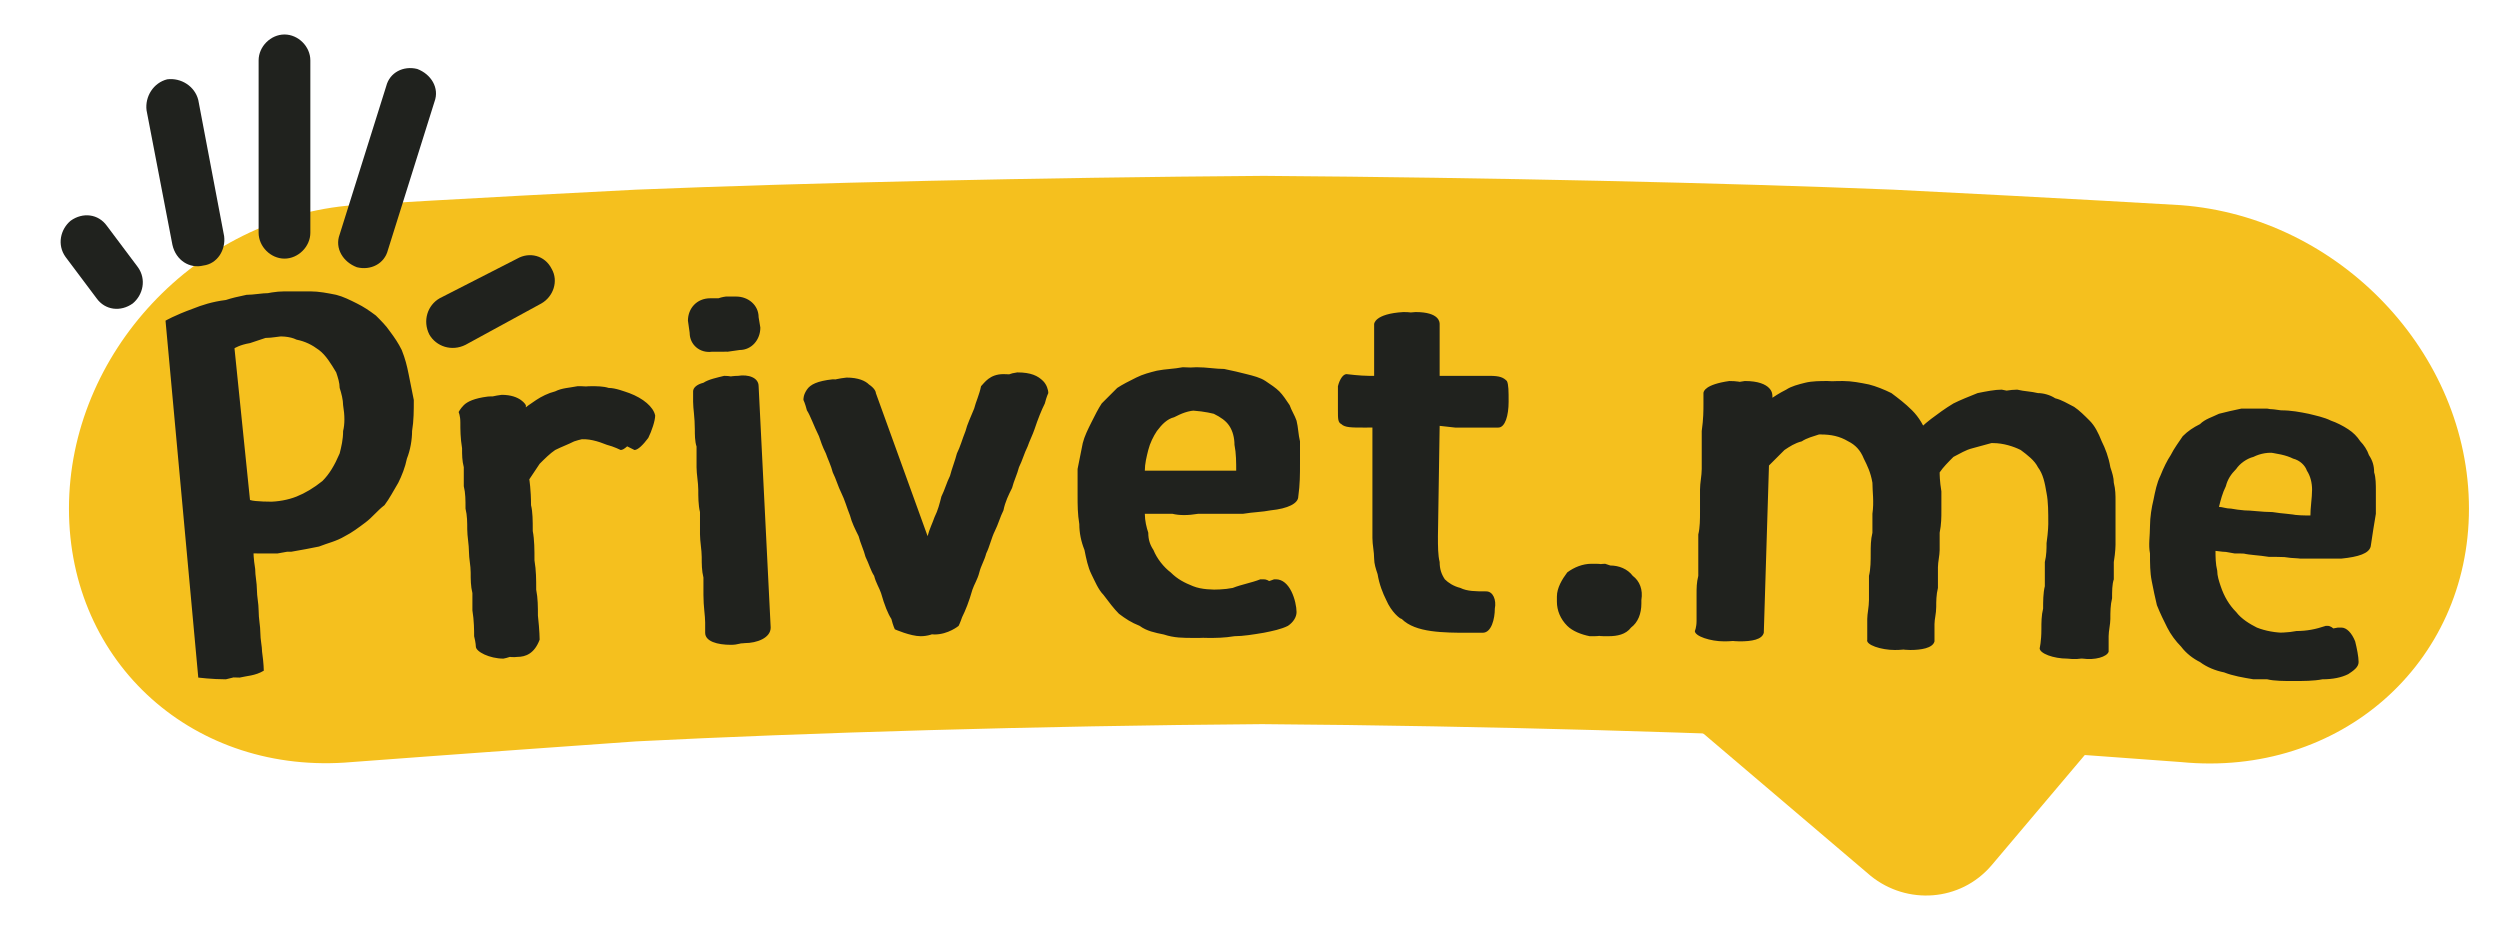 <svg version="1.2" xmlns="http://www.w3.org/2000/svg" viewBox="0 0 145 54" width="145" height="54">
	<title>logo</title>
	<style>
		.s0 { fill: #f5c01e } 
		.s1 { fill: #20221e } 
	</style>
	<path id="Shape 6" class="s0" d="m20.5 11.9c0 0 6.5-0.4 16.4-0.9 9.9-0.4 23.2-0.7 36.4-0.8 13.3 0.1 26.6 0.4 36.5 0.8 10 0.5 16.7 0.9 16.7 0.9 9.2 0.7 16.7 8.6 16.7 17.6 0 9-7.5 15.6-16.7 14.7 0 0-6.7-0.5-16.7-1.2-10-0.5-23.3-0.9-36.6-1-13.2 0.1-26.4 0.5-36.3 1-9.9 0.7-16.5 1.2-16.5 1.2-9.1 0.8-16.4-5.7-16.4-14.7 0-9 7.4-16.9 16.5-17.6z"/>
	<path id="Shape 8" class="s0" d="m111.4 25.7l10.7 9.1c2.1 1.8 2.3 4.9 0.5 7l-7.1 8.4c-1.8 2.1-4.9 2.3-7 0.6l-10.7-9.1c-2.1-1.8-2.3-5-0.6-7.1l7.2-8.3c1.8-2.1 4.9-2.4 7-0.6z"/>
	<g id="privet">
		<path id="Privet.me" class="s1" aria-label="Privet.me"  d="m13.6 20.2c0 0 0.3-0.2 0.9-0.3 0.3-0.1 0.6-0.2 0.9-0.3 0.4 0 0.8-0.1 1.1-0.1 0.6-0.1 1.1 0 1.6 0.1 0.4 0.1 0.9 0.3 1.2 0.6 0.4 0.4 0.7 0.8 1 1.3 0.1 0.3 0.2 0.6 0.3 0.9 0 0.3 0.1 0.7 0.1 1.1 0.1 0.5 0.1 1 0 1.5 0 0.4-0.1 0.8-0.2 1.2-0.2 0.7-0.6 1.2-1 1.7-0.5 0.4-1 0.7-1.5 0.8-0.5 0.2-1.1 0.3-1.6 0.4-0.8 0-1.6 0-1.9-0.1zm-1.3 19c0 0 0.8 0.1 1.6 0.1 0.4-0.1 0.9-0.1 1.4-0.4 0 0 0-0.4-0.1-1.1 0-0.3-0.1-0.7-0.1-1.1 0-0.4-0.1-0.8-0.1-1.3 0-0.4-0.1-0.8-0.1-1.2 0-0.4-0.1-0.8-0.1-1.2-0.1-0.6-0.1-1-0.1-1 0.4 0 0.8 0 1.1 0 0.4 0 0.7 0 1.1 0 0.6-0.1 1.1-0.2 1.6-0.3 0.5-0.2 1-0.3 1.5-0.6 0.4-0.2 0.8-0.5 1.2-0.8 0.4-0.3 0.7-0.7 1.1-1 0.3-0.4 0.5-0.8 0.8-1.3 0.2-0.4 0.4-0.9 0.5-1.4 0.2-0.5 0.3-1.1 0.3-1.6 0.1-0.6 0.1-1.2 0.1-1.8-0.1-0.5-0.2-1-0.3-1.5-0.1-0.5-0.2-0.9-0.4-1.4-0.2-0.4-0.4-0.7-0.7-1.1-0.2-0.3-0.5-0.6-0.8-0.9-0.4-0.3-0.7-0.5-1.1-0.7-0.4-0.2-0.8-0.4-1.2-0.5-0.5-0.1-1-0.2-1.5-0.2-0.5 0-1 0-1.5 0-0.5 0-1 0.1-1.4 0.2-0.4 0-0.8 0.1-1.2 0.2-0.8 0.2-1.4 0.3-1.9 0.5-1 0.4-1.6 0.7-1.6 0.7zm0.5-18.9c0 0 0.3-0.2 0.9-0.3 0.2-0.1 0.6-0.2 0.9-0.3 0.4-0.1 0.7-0.1 1.1-0.2 0.6 0 1.1 0 1.5 0.2 0.5 0.1 0.9 0.3 1.3 0.6 0.4 0.3 0.7 0.8 1 1.3 0.1 0.3 0.2 0.6 0.2 0.9 0.1 0.3 0.2 0.7 0.2 1 0.1 0.6 0.1 1.1 0 1.5 0 0.5-0.1 0.9-0.2 1.3-0.3 0.7-0.6 1.2-1 1.6-0.5 0.4-1 0.7-1.5 0.9-0.5 0.2-1.1 0.3-1.6 0.3-0.8 0.1-1.6 0-1.9 0zm-1.3 19c0 0 0.8 0.1 1.6 0.1 0.4-0.1 0.9-0.2 1.4-0.4 0 0 0-0.4-0.1-1.1 0-0.3 0-0.7-0.1-1.1 0-0.4-0.1-0.8-0.1-1.3 0-0.4-0.1-0.8-0.1-1.3 0-0.4-0.1-0.7-0.1-1.1-0.1-0.6-0.1-1.1-0.1-1.1 0.4 0.1 0.8 0.1 1.1 0.1 0.4 0 0.7 0 1.1 0 0.6-0.1 1.1-0.2 1.6-0.3 0.5-0.2 1-0.4 1.5-0.6 0.4-0.2 0.8-0.5 1.2-0.8 0.4-0.3 0.7-0.7 1.1-1.1 0.3-0.4 0.5-0.8 0.8-1.2 0.2-0.5 0.4-1 0.5-1.5 0.2-0.5 0.3-1 0.3-1.6 0.1-0.5 0.1-1.1 0.1-1.7-0.1-0.5-0.2-1.1-0.3-1.5-0.1-0.5-0.2-1-0.4-1.4-0.2-0.4-0.4-0.8-0.7-1.1-0.2-0.4-0.5-0.7-0.8-0.9-0.4-0.3-0.7-0.5-1.1-0.7-0.4-0.2-0.8-0.4-1.2-0.5-0.5-0.1-1-0.2-1.5-0.2-0.5-0.1-1-0.1-1.6 0-0.4 0-0.9 0.1-1.3 0.1-0.5 0.1-0.9 0.2-1.2 0.3-0.8 0.1-1.4 0.3-1.9 0.5-1.1 0.4-1.6 0.7-1.6 0.7zm22.8-13.9c0.6 0 1.2 0.1 1.7 0.3 0.4 0.2 0.8 0.4 0.8 0.4 0.2 0 0.5-0.3 0.8-0.7 0.2-0.4 0.4-1 0.4-1.3-0.1-0.5-0.7-1-1.5-1.3-0.3-0.1-0.8-0.3-1.2-0.3-0.3-0.1-0.7-0.1-1-0.1-0.5 0-0.9 0.1-1.3 0.2-0.4 0.1-0.8 0.3-1.1 0.5-0.3 0.2-0.6 0.4-0.8 0.7-0.2 0.2-0.4 0.5-0.6 0.8 0 0 0-1.1 0-1.1 0 0-0.3-0.6-1.4-0.6-0.8 0.1-1.2 0.3-1.4 0.5-0.2 0.3-0.3 0.5-0.3 0.5 0 0 0.1 0.2 0.1 0.6 0 0.3 0 0.9 0.1 1.5 0 0.3 0 0.7 0.1 1 0 0.4 0 0.8 0 1.2 0.1 0.4 0.1 0.8 0.1 1.2 0 0.4 0.1 0.8 0.1 1.3 0 0.4 0.1 0.8 0.1 1.2 0 0.4 0.1 0.9 0.1 1.3 0 0.4 0 0.7 0.1 1.1 0 0.4 0 0.7 0 1 0.1 0.7 0.1 1.2 0.1 1.6 0.1 0.3 0.1 0.6 0.1 0.6 0 0.2 0.8 0.7 1.6 0.6 0.5 0 1-0.2 1.3-1 0 0 0-0.5-0.1-1.4 0-0.5 0-1-0.1-1.5 0-0.6 0-1.1-0.1-1.7 0-0.6 0-1.2-0.1-1.7 0-0.6 0-1.1-0.1-1.5 0-0.9-0.1-1.5-0.1-1.5 0.2-0.3 0.4-0.6 0.6-0.9 0.3-0.3 0.6-0.6 0.9-0.8 0.4-0.2 0.7-0.3 1.1-0.5 0.3-0.1 0.7-0.2 1-0.2zm-0.8 0.1c0.6-0.1 1.2 0.1 1.7 0.3 0.4 0.1 0.8 0.3 0.8 0.3 0.2 0 0.5-0.3 0.8-0.7 0.2-0.4 0.4-0.9 0.4-1.3-0.1-0.5-0.7-0.9-1.5-1.2-0.4-0.2-0.8-0.3-1.2-0.4-0.4-0.1-0.7-0.1-1-0.1-0.5 0.1-0.9 0.1-1.3 0.3-0.4 0.1-0.8 0.3-1.1 0.5-0.3 0.2-0.6 0.4-0.8 0.6-0.2 0.3-0.4 0.6-0.6 0.8 0 0 0-1 0-1 0 0-0.3-0.7-1.4-0.6-0.8 0.1-1.2 0.3-1.4 0.5-0.2 0.2-0.3 0.4-0.3 0.4 0 0 0.1 0.2 0.1 0.6 0 0.4 0 0.9 0.1 1.5 0 0.4 0 0.7 0.1 1.1 0 0.3 0 0.7 0 1.1 0.1 0.4 0.1 0.8 0.1 1.3 0.1 0.4 0.1 0.8 0.1 1.2 0 0.4 0.1 0.9 0.1 1.3 0 0.4 0.1 0.8 0.1 1.2 0 0.4 0 0.8 0.1 1.2 0 0.3 0 0.7 0 1 0.1 0.6 0.1 1.2 0.1 1.5 0.1 0.4 0.1 0.6 0.1 0.6 0 0.3 0.8 0.7 1.6 0.7 0.5-0.1 1-0.3 1.3-1 0 0 0-0.6-0.1-1.5 0-0.4 0-0.9-0.1-1.5 0-0.5 0-1.1-0.1-1.7 0-0.6 0-1.1-0.1-1.7 0-0.5 0-1-0.1-1.5 0-0.9-0.1-1.4-0.1-1.4 0.2-0.4 0.4-0.7 0.6-1 0.3-0.3 0.6-0.5 0.9-0.7 0.4-0.2 0.7-0.4 1.1-0.5 0.3-0.1 0.7-0.2 1-0.2zm7.3-6.3c0.1 0.7 0.7 1.2 1.4 1.2 0 0 0.7-0.1 0.7-0.1 0.7 0 1.2-0.6 1.2-1.3 0 0-0.1-0.6-0.1-0.6 0-0.7-0.6-1.2-1.3-1.2 0 0-0.6 0-0.6 0-0.8 0.1-1.3 0.6-1.3 1.3zm3.2 3.2c0-0.5-0.6-0.7-1.2-0.6-0.4 0-0.9 0.1-1.2 0.3-0.4 0.2-0.6 0.4-0.6 0.5 0 0 0 0.2 0 0.6 0 0.4 0.1 0.9 0.1 1.6 0 0.3 0 0.7 0 1.1 0.1 0.3 0.1 0.7 0.1 1.1 0 0.5 0 0.9 0.1 1.3 0 0.4 0 0.9 0 1.3 0.1 0.5 0.1 0.9 0.1 1.3 0 0.5 0 0.9 0.1 1.3 0 0.4 0 0.8 0 1.2 0 0.4 0.1 0.7 0.1 1.1 0 0.6 0 1.2 0.1 1.5 0 0.4 0 0.6 0 0.6 0 0.5 0.7 0.8 1.5 0.7 0.7 0 1.5-0.3 1.5-0.9zm-4-3.1c0 0.7 0.6 1.2 1.3 1.1 0 0 0.7 0 0.7 0 0.7 0 1.2-0.6 1.2-1.3 0 0 0-0.6 0-0.6-0.1-0.7-0.7-1.3-1.4-1.2 0 0-0.6 0-0.6 0-0.8 0-1.3 0.6-1.3 1.3zm3.2 3.2c0-0.5-0.6-0.7-1.2-0.7-0.4 0.1-0.9 0.2-1.2 0.4-0.4 0.1-0.6 0.3-0.6 0.5 0 0 0 0.2 0 0.6 0 0.4 0.1 0.9 0.1 1.6 0 0.3 0 0.7 0.1 1 0 0.4 0 0.8 0 1.2 0 0.4 0.1 0.9 0.1 1.3 0 0.4 0 0.9 0.1 1.3 0 0.4 0 0.9 0 1.3 0 0.4 0.1 0.9 0.1 1.3 0 0.4 0 0.8 0.1 1.2 0 0.3 0 0.7 0 1 0 0.7 0.1 1.2 0.1 1.6 0 0.4 0 0.6 0 0.6 0 0.5 0.7 0.7 1.5 0.7 0.7 0 1.5-0.4 1.5-0.9zm7.6 0.3c0-0.1-0.1-0.3-0.4-0.5-0.2-0.2-0.6-0.4-1.3-0.4-0.9 0.1-1.3 0.3-1.5 0.6-0.2 0.3-0.2 0.6-0.2 0.6 0 0 0.1 0.2 0.2 0.6 0.2 0.4 0.4 0.9 0.7 1.5 0.1 0.3 0.2 0.6 0.4 1 0.1 0.4 0.2 0.7 0.4 1.1 0.2 0.4 0.3 0.8 0.5 1.2 0.1 0.4 0.3 0.9 0.5 1.3 0.1 0.4 0.3 0.8 0.5 1.2 0.1 0.4 0.3 0.8 0.4 1.2 0.2 0.4 0.3 0.8 0.5 1.1 0.1 0.4 0.2 0.7 0.4 1 0.2 0.7 0.4 1.2 0.6 1.6 0.1 0.3 0.2 0.5 0.2 0.5 0 0 0.8 0.4 1.5 0.4 0.8 0 1.4-0.5 1.4-0.5 0 0 0.1-0.2 0.2-0.5 0.2-0.4 0.4-0.9 0.6-1.6 0.1-0.3 0.3-0.6 0.4-1 0.1-0.4 0.3-0.7 0.4-1.1 0.2-0.4 0.3-0.9 0.5-1.3 0.2-0.4 0.3-0.8 0.5-1.2 0.1-0.5 0.3-0.9 0.5-1.3 0.1-0.4 0.3-0.8 0.4-1.2 0.2-0.4 0.3-0.8 0.5-1.2 0.1-0.3 0.3-0.7 0.4-1 0.2-0.6 0.4-1.1 0.6-1.5 0.1-0.4 0.2-0.6 0.2-0.6 0-0.2-0.1-0.5-0.3-0.7-0.3-0.3-0.7-0.5-1.5-0.5-0.8 0.1-1.1 0.5-1.3 0.8-0.1 0.4-0.3 0.8-0.4 1.3-0.2 0.4-0.4 0.8-0.5 1.3-0.2 0.4-0.3 0.8-0.5 1.2-0.1 0.5-0.3 0.9-0.4 1.3-0.2 0.4-0.3 0.8-0.5 1.2-0.1 0.4-0.3 0.8-0.4 1.2-0.1 0.4-0.3 0.8-0.4 1.2-0.2 0.3-0.3 0.7-0.4 1.1zm-0.8 0.1c0-0.1-0.1-0.3-0.4-0.5-0.2-0.2-0.6-0.4-1.3-0.4-0.9 0.1-1.3 0.3-1.5 0.6-0.2 0.3-0.2 0.5-0.2 0.6 0 0 0.1 0.2 0.2 0.6 0.2 0.3 0.4 0.9 0.7 1.5 0.1 0.3 0.2 0.6 0.4 1 0.1 0.3 0.3 0.7 0.4 1.1 0.2 0.4 0.3 0.8 0.5 1.2 0.2 0.4 0.3 0.8 0.5 1.3 0.1 0.4 0.3 0.8 0.5 1.2 0.1 0.4 0.3 0.8 0.4 1.2 0.2 0.4 0.3 0.8 0.5 1.1 0.1 0.4 0.3 0.7 0.4 1 0.2 0.7 0.4 1.2 0.6 1.5 0.1 0.4 0.2 0.6 0.2 0.6 0 0 0.9 0.4 1.5 0.4 0.8 0 1.4-0.5 1.4-0.5 0 0 0.1-0.2 0.3-0.6 0.1-0.3 0.3-0.9 0.5-1.5 0.1-0.3 0.3-0.7 0.4-1 0.2-0.4 0.3-0.8 0.4-1.2 0.2-0.4 0.4-0.8 0.5-1.2 0.2-0.4 0.3-0.8 0.5-1.3 0.2-0.4 0.3-0.8 0.5-1.2 0.1-0.4 0.3-0.8 0.4-1.2 0.2-0.4 0.3-0.8 0.5-1.2 0.1-0.4 0.3-0.7 0.4-1 0.2-0.6 0.4-1.2 0.6-1.5 0.1-0.4 0.2-0.6 0.2-0.6 0-0.2-0.1-0.5-0.3-0.8-0.3-0.2-0.7-0.4-1.5-0.4-0.8 0-1.1 0.5-1.3 0.7-0.1 0.5-0.3 0.9-0.4 1.3-0.2 0.5-0.4 0.9-0.5 1.3-0.2 0.5-0.3 0.9-0.5 1.3-0.1 0.4-0.3 0.9-0.4 1.3-0.2 0.4-0.3 0.8-0.5 1.2-0.1 0.4-0.2 0.8-0.4 1.2-0.1 0.3-0.3 0.7-0.4 1.1-0.1 0.4-0.3 0.8-0.4 1.2zm25.3 5.9c0.1-0.7 0.1-1.3 0.1-1.9 0-0.5 0-0.9 0-1.3-0.1-0.4-0.1-0.8-0.2-1.2-0.1-0.3-0.3-0.6-0.4-0.9-0.2-0.3-0.4-0.6-0.6-0.8-0.2-0.2-0.5-0.4-0.8-0.6-0.3-0.2-0.7-0.3-1.1-0.4-0.4-0.1-0.8-0.2-1.3-0.3-0.5 0-1-0.1-1.6-0.1-0.5 0-1 0.1-1.5 0.2-0.4 0.1-0.8 0.2-1.2 0.4-0.4 0.2-0.8 0.4-1.1 0.6-0.3 0.3-0.6 0.6-0.9 0.9-0.2 0.3-0.4 0.7-0.6 1.1-0.2 0.4-0.4 0.8-0.5 1.2-0.1 0.5-0.2 0.9-0.2 1.4-0.1 0.5-0.1 1.1-0.1 1.6 0 0.6 0 1.1 0.1 1.6 0 0.6 0.1 1.1 0.3 1.6 0.1 0.5 0.2 0.9 0.4 1.4 0.2 0.4 0.4 0.8 0.7 1.2 0.3 0.4 0.6 0.7 0.9 1.1 0.4 0.3 0.7 0.5 1.2 0.7 0.4 0.3 0.9 0.4 1.4 0.5 0.6 0.1 1.1 0.2 1.8 0.2 0.4 0 0.9 0 1.5-0.1 0.5 0 1.1-0.1 1.7-0.2 0.5-0.1 1-0.2 1.4-0.4 0.3-0.2 0.5-0.5 0.5-0.8 0-0.3-0.1-0.8-0.3-1.2-0.2-0.4-0.5-0.7-0.9-0.7 0 0-0.1 0-0.1 0-0.5 0.2-1.1 0.3-1.6 0.4-0.5 0.2-1 0.2-1.5 0.2-0.5 0-1.1 0-1.6-0.2-0.5-0.2-0.9-0.4-1.3-0.8-0.4-0.3-0.8-0.8-1-1.3-0.2-0.3-0.3-0.6-0.3-1-0.1-0.3-0.2-0.7-0.2-1.1 0 0 0.4 0 1.1 0 0.4 0 0.8 0 1.3 0 0.4 0 0.9 0 1.5 0 0.6 0 1.2 0 1.8 0 0.6-0.1 1.1-0.1 1.6-0.2 1-0.1 1.6-0.4 1.6-0.8zm-5.8-5c0.7 0 1.3 0.1 1.7 0.2 0.4 0.2 0.7 0.4 0.9 0.7 0.2 0.3 0.3 0.7 0.3 1.1 0.1 0.5 0.1 1 0.1 1.6 0-0.1-0.3-0.1-0.7-0.1-0.4 0-1 0-1.6 0-0.5 0-1.1 0-1.6 0-0.6 0-1.1 0-1.5 0-0.3 0-0.5 0-0.7 0 0-0.4 0.1-0.8 0.2-1.2 0.1-0.4 0.3-0.8 0.5-1.1 0.3-0.4 0.6-0.7 1-0.8 0.4-0.2 0.8-0.4 1.4-0.4zm5 5c0.1-0.7 0.1-1.3 0.1-1.9 0-0.5 0-0.9 0-1.3-0.1-0.4-0.1-0.8-0.2-1.2-0.1-0.3-0.3-0.6-0.4-0.9-0.2-0.3-0.4-0.6-0.6-0.8-0.2-0.2-0.5-0.4-0.8-0.6-0.3-0.2-0.7-0.3-1.1-0.4-0.4-0.1-0.8-0.2-1.3-0.3-0.5 0-1-0.1-1.6-0.1-0.5 0.1-1 0.1-1.5 0.2-0.4 0.1-0.8 0.2-1.2 0.4-0.4 0.2-0.8 0.4-1.1 0.6-0.3 0.3-0.6 0.6-0.9 0.9-0.2 0.3-0.4 0.7-0.6 1.1-0.2 0.4-0.4 0.8-0.5 1.2-0.1 0.5-0.2 1-0.3 1.5 0 0.5 0 1 0 1.5 0 0.6 0 1.1 0.1 1.7 0 0.5 0.1 1 0.3 1.5 0.1 0.5 0.2 1 0.4 1.4 0.2 0.4 0.4 0.9 0.7 1.2 0.3 0.4 0.6 0.8 0.9 1.1 0.4 0.3 0.7 0.5 1.2 0.7 0.4 0.3 0.9 0.4 1.4 0.5 0.6 0.2 1.1 0.2 1.8 0.2 0.4 0 0.9 0 1.5-0.1 0.6 0 1.1-0.1 1.7-0.2 0.5-0.1 1-0.2 1.4-0.4 0.3-0.2 0.5-0.5 0.5-0.8 0-0.3-0.1-0.8-0.3-1.2-0.2-0.4-0.5-0.7-0.8-0.7-0.1 0-0.2 0-0.2 0-0.5 0.2-1.1 0.3-1.6 0.5-0.5 0.1-1 0.1-1.5 0.1-0.5 0-1.1 0-1.6-0.2-0.5-0.2-0.9-0.4-1.3-0.8-0.4-0.3-0.8-0.8-1-1.3-0.1-0.3-0.2-0.6-0.3-1-0.1-0.3-0.2-0.7-0.2-1.1 0 0 0.4 0 1.1 0 0.4 0 0.8 0 1.3 0 0.4 0.1 0.9 0.1 1.5 0 0.6 0 1.2 0 1.8 0 0.6 0 1.1-0.1 1.6-0.2 1-0.1 1.6-0.4 1.6-0.8zm-5.8-5c0.7 0 1.3 0.1 1.7 0.2 0.4 0.2 0.7 0.4 0.9 0.7 0.2 0.3 0.3 0.7 0.3 1.1 0.1 0.5 0.1 1 0.1 1.6 0 0-0.3-0.1-0.7-0.1-0.4 0-1 0-1.6 0-0.5 0-1.1 0-1.6 0-0.6 0-1.1 0-1.5 0-0.3 0-0.5 0-0.7 0 0-0.4 0.1-0.8 0.2-1.2 0.1-0.4 0.3-0.8 0.5-1.1 0.3-0.4 0.6-0.6 1-0.8 0.3-0.2 0.8-0.4 1.4-0.4zm14.8 0.9c0 0 0.9 0.1 0.9 0.1 0.6 0 1.2 0 1.7 0 0.5 0 0.8 0 0.8 0 0.4 0 0.6-0.7 0.6-1.5 0-0.6 0-1-0.1-1.2-0.2-0.2-0.4-0.3-1-0.3 0 0-1.3 0-1.3 0-0.2 0-0.5 0-0.8 0 0 0-0.8 0-0.8 0 0 0 0-0.8 0-1.5 0-0.7 0-1.5 0-1.5 0-0.1 0-0.7-1.4-0.7-1.6 0.1-1.6 0.7-1.6 0.7 0 0 0 0.7 0 1.5 0 0.7 0 1.5 0 1.5 0 0-0.1 0-0.1 0 0 0-0.2 0-0.2 0-0.6 0-1.3 0-1.3 0-0.3-0.1-0.4 0.2-0.5 0.7-0.1 0.4-0.1 0.9-0.1 1.3 0 0.5 0 0.7 0.2 0.8 0.2 0.2 0.6 0.2 1.3 0.2 0 0 0.3 0 0.3 0 0.1 0 0.2-0.1 0.2-0.1 0 0 0.1 0 0.1 0 0 0 0 0.4 0 1 0 0.3 0 0.7 0 1.1 0 0.3 0 0.8 0 1.2 0 0.4 0 0.8 0 1.1 0 0.4 0 0.8 0 1.1 0 0.6 0 1 0 1 0 0.4 0 0.8 0 1.2 0.1 0.3 0.1 0.7 0.2 1 0.1 0.5 0.3 1 0.5 1.4 0.4 0.7 0.8 1.1 0.9 1.1 0.4 0.4 1.1 0.6 1.8 0.7 0.7 0.1 1.4 0.1 1.9 0.1 0 0 0.3 0 0.3 0 0.5 0 0.7-0.8 0.7-1.4 0.1-0.5-0.1-1-0.5-1-0.6 0-1.1 0-1.5-0.2-0.4-0.1-0.7-0.3-0.9-0.5-0.2-0.3-0.3-0.6-0.3-1-0.1-0.4-0.1-0.9-0.1-1.5zm-0.8 0c0 0 1 0 1 0 0.5 0 1.2 0.1 1.7 0.1 0.4 0 0.8 0 0.8 0 0.3 0 0.6-0.7 0.6-1.5 0-0.6 0-1-0.2-1.2-0.1-0.2-0.4-0.3-1-0.3 0 0-1.2 0-1.2 0-0.3 0-0.5 0-0.8 0 0 0-0.9 0-0.9 0 0 0 0-0.8 0.1-1.5 0-0.7 0-1.5 0-1.5 0-0.1 0-0.7-1.4-0.7-1.7 0.1-1.7 0.7-1.7 0.7 0 0 0 0.7 0 1.5 0 0.7 0 1.5 0 1.5 0 0 0 0 0 0 0 0-0.3 0-0.3 0-0.5 0-1.3-0.1-1.3-0.1-0.2 0-0.4 0.3-0.5 0.7 0 0.5 0 1 0 1.4 0 0.5 0 0.7 0.2 0.8 0.2 0.2 0.6 0.2 1.3 0.2 0 0 0.2 0 0.2 0 0.1 0 0.2-0.1 0.3-0.1 0 0 0 0 0 0 0 0 0 0.4 0 1 0 0.3 0 0.7 0 1.1 0 0.3 0 0.7 0 1.1 0 0.5 0 0.9 0 1.2 0 0.4 0 0.8 0 1.1 0 0.6 0 1 0 1 0 0.4 0.1 0.8 0.1 1.2 0 0.3 0.1 0.6 0.2 0.9 0.1 0.6 0.3 1.1 0.5 1.5 0.3 0.7 0.8 1.1 0.9 1.1 0.4 0.4 1 0.6 1.7 0.7 0.7 0.1 1.5 0.1 2 0.1 0 0 0.3 0 0.3 0 0.4 0 0.7-0.8 0.7-1.4 0-0.5-0.2-1-0.5-1-0.7 0-1.2 0-1.6-0.2-0.4-0.1-0.6-0.3-0.8-0.5-0.2-0.3-0.3-0.6-0.4-1 0-0.4 0-0.9 0-1.5zm8.4 10.2c0 0.6 0.2 1.1 0.5 1.4 0.4 0.4 0.9 0.6 1.4 0.6 0 0 0.3 0 0.3 0 0.5 0 1-0.1 1.3-0.5 0.4-0.3 0.6-0.8 0.6-1.4 0 0 0-0.2 0-0.2 0.1-0.6-0.1-1.1-0.5-1.4-0.3-0.4-0.8-0.6-1.3-0.6 0 0-0.3-0.1-0.3-0.1-0.5 0-1 0.2-1.4 0.6-0.4 0.3-0.6 0.8-0.6 1.4zm-0.8 0c0 0.5 0.2 1 0.6 1.4 0.3 0.3 0.8 0.5 1.3 0.6 0 0 0.3 0 0.3 0 0.5 0 1-0.2 1.4-0.5 0.3-0.4 0.5-0.9 0.6-1.4 0 0 0-0.3 0-0.3 0-0.5-0.2-1-0.6-1.4-0.3-0.4-0.8-0.6-1.3-0.6 0 0-0.3 0-0.3 0-0.5 0-1 0.2-1.4 0.5-0.3 0.4-0.6 0.9-0.6 1.4zm12.3-7.9c0.3-0.3 0.6-0.6 0.9-0.9 0.3-0.2 0.6-0.4 1-0.5 0.3-0.2 0.7-0.3 1-0.4 0.4 0 0.7-0.1 1 0 0.6 0 1.1 0.1 1.5 0.4 0.5 0.2 0.8 0.5 1 1 0.2 0.4 0.4 0.9 0.4 1.4 0.1 0.5 0.1 1.1 0.1 1.8 0 0 0 0.4-0.1 1.1 0 0.4 0 0.8 0 1.2 0 0.4-0.1 0.9-0.1 1.3 0 0.5 0 0.9 0 1.4-0.1 0.4-0.1 0.8-0.1 1.1 0 0.7-0.1 1.2-0.1 1.2 0 0.3 0.9 0.6 1.7 0.6 0.6 0 1.3-0.1 1.4-0.5 0 0 0-0.4 0-1 0-0.3 0.1-0.6 0.1-1 0-0.3 0-0.7 0.1-1.1 0-0.4 0-0.8 0-1.2 0-0.3 0.1-0.7 0.1-1 0-0.6 0-1 0-1 0.1-0.5 0.1-0.9 0.1-1.3 0-0.4 0-0.8 0-1.1-0.1-0.6-0.1-1-0.1-1.1 0.2-0.3 0.5-0.6 0.8-0.9 0.4-0.2 0.7-0.4 1.1-0.5 0.4-0.1 0.7-0.2 1.1-0.3 0.4 0 0.7 0 1 0 0.6 0 1.2 0.2 1.6 0.4 0.4 0.3 0.8 0.6 1 1 0.3 0.5 0.4 0.9 0.5 1.5 0.1 0.5 0.1 1.1 0.1 1.8 0 0-0.1 0.4-0.1 1.1 0 0.3 0 0.7-0.1 1.2 0 0.4 0 0.8-0.1 1.3 0 0.5 0 0.9 0 1.3-0.1 0.5-0.1 0.9-0.1 1.2-0.1 0.7-0.1 1.1-0.1 1.1 0 0.3 0.8 0.6 1.6 0.6 0.7 0.1 1.4-0.1 1.5-0.4 0 0 0-0.4 0-0.9 0-0.3 0.1-0.7 0.1-1 0-0.4 0-0.8 0.1-1.2 0-0.4 0-0.8 0.1-1.1 0-0.4 0-0.8 0-1 0.1-0.6 0.1-1 0.1-1 0-0.5 0-0.9 0-1.3 0-0.5 0-0.9 0-1.2 0-0.4 0-0.7-0.1-1.1 0-0.3-0.1-0.6-0.2-0.9-0.1-0.6-0.3-1.1-0.5-1.5-0.2-0.5-0.4-0.9-0.7-1.2-0.3-0.3-0.6-0.6-0.9-0.8-0.4-0.2-0.7-0.4-1.1-0.5-0.3-0.2-0.7-0.3-1-0.3-0.4-0.1-0.8-0.1-1.2-0.2-0.4 0-0.9 0.1-1.4 0.2-0.5 0.2-1 0.4-1.4 0.7-0.5 0.2-0.9 0.5-1.3 0.8-0.4 0.4-0.8 0.7-1.1 1-0.2-0.6-0.5-1.1-0.9-1.5-0.4-0.4-0.8-0.7-1.2-1-0.4-0.2-0.9-0.4-1.3-0.5-0.5-0.1-1-0.2-1.5-0.2-0.4 0-0.9 0-1.3 0.1-0.4 0.1-0.8 0.3-1.1 0.4-0.4 0.2-0.7 0.4-1 0.6-0.3 0.3-0.5 0.5-0.7 0.8 0 0 0-1 0-1 0-0.1 0-0.3-0.2-0.5-0.2-0.2-0.6-0.4-1.4-0.4-1.4 0.2-1.5 0.6-1.5 0.7 0 0 0 0.2 0 0.6 0 0.4 0 0.9-0.1 1.6 0 0.3 0 0.6 0 1 0 0.4 0 0.8 0 1.2-0.1 0.4-0.1 0.8-0.1 1.2 0 0.5 0 0.9 0 1.3 0 0.4-0.1 0.9-0.1 1.3 0 0.4 0 0.8 0 1.3 0 0.4 0 0.7-0.1 1.1 0 0.4 0 0.7 0 1.1 0 0.6 0 1.2-0.1 1.5 0 0.4 0 0.6 0 0.6 0 0.3 0.9 0.6 1.7 0.6 0.7 0 1.3-0.1 1.4-0.5zm-0.8 0c0.2-0.3 0.5-0.6 0.8-0.9 0.3-0.2 0.6-0.4 1-0.5 0.3-0.2 0.7-0.3 1-0.4 0.4 0 0.7-0.1 1 0 0.6 0 1.1 0.1 1.6 0.4 0.4 0.2 0.7 0.5 0.9 1 0.2 0.4 0.4 0.8 0.5 1.4 0 0.5 0.1 1.1 0 1.8 0 0 0 0.4 0 1.1-0.1 0.4-0.1 0.8-0.1 1.2 0 0.4 0 0.9-0.1 1.3 0 0.5 0 0.9 0 1.4 0 0.4-0.1 0.8-0.1 1.1 0 0.7 0 1.2 0 1.2-0.1 0.3 0.8 0.6 1.6 0.6 0.6 0 1.4-0.1 1.4-0.5 0 0 0-0.4 0-1 0.1-0.3 0.1-0.6 0.1-1 0-0.4 0-0.7 0.1-1.1 0-0.4 0-0.8 0-1.2 0.1-0.4 0.1-0.7 0.1-1 0-0.6 0.1-1 0.1-1 0-0.5 0-0.9 0-1.3 0-0.4 0-0.8 0-1.1-0.1-0.6-0.1-1-0.1-1.1 0.2-0.4 0.5-0.6 0.8-0.9 0.4-0.2 0.7-0.4 1.1-0.5 0.4-0.2 0.7-0.2 1.1-0.3 0.4 0 0.7 0 1 0 0.6 0 1.2 0.2 1.6 0.4 0.4 0.3 0.8 0.6 1 1 0.3 0.4 0.4 0.9 0.5 1.5 0.1 0.5 0.1 1.1 0.1 1.8 0 0 0 0.4-0.1 1.1 0 0.3 0 0.7-0.1 1.1 0 0.5 0 0.9 0 1.4-0.1 0.4-0.1 0.9-0.1 1.3-0.1 0.4-0.1 0.8-0.1 1.2 0 0.7-0.1 1.1-0.1 1.1 0 0.3 0.8 0.6 1.6 0.6 0.8 0.1 1.5-0.1 1.5-0.4 0 0 0-0.4 0-1 0.1-0.3 0.1-0.6 0.1-1 0-0.3 0.1-0.7 0.1-1.1 0-0.4 0-0.8 0.1-1.2 0-0.3 0-0.7 0-1 0.1-0.6 0.1-1 0.1-1 0-0.4 0.1-0.9 0.1-1.3 0-0.4 0-0.8-0.1-1.1 0-0.4 0-0.8-0.1-1.1 0-0.3-0.1-0.6-0.1-0.9-0.2-0.6-0.4-1.1-0.6-1.6-0.2-0.4-0.4-0.8-0.7-1.1-0.3-0.3-0.6-0.6-0.9-0.8-0.3-0.2-0.7-0.4-1-0.5-0.4-0.2-0.8-0.3-1.1-0.3-0.4-0.1-0.8-0.1-1.2-0.2-0.4 0-0.9 0.1-1.4 0.2-0.5 0.2-1 0.4-1.4 0.6-0.5 0.3-0.9 0.6-1.3 0.9-0.4 0.3-0.8 0.7-1.1 1-0.2-0.6-0.5-1.1-0.9-1.5-0.4-0.4-0.8-0.7-1.2-1-0.4-0.2-0.9-0.4-1.3-0.5-0.5-0.1-1-0.2-1.5-0.2-0.4 0-0.9 0-1.3 0.1-0.4 0.1-0.8 0.2-1.1 0.4-0.4 0.2-0.7 0.4-1 0.6-0.3 0.3-0.5 0.5-0.7 0.8 0 0 0-1 0-1 0-0.1 0-0.3-0.2-0.5-0.2-0.2-0.6-0.4-1.4-0.4-1.4 0.2-1.5 0.6-1.5 0.7 0 0 0 0.2 0 0.6 0 0.4 0 0.9-0.1 1.6 0 0.3 0 0.6 0 1 0 0.4 0 0.8 0 1.2 0 0.4-0.1 0.8-0.1 1.2 0 0.5 0 0.9 0 1.3 0 0.4 0 0.9-0.1 1.3 0 0.4 0 0.8 0 1.3 0 0.4 0 0.8 0 1.1-0.1 0.4-0.1 0.7-0.1 1.1 0 0.6 0 1.2 0 1.5 0 0.4-0.1 0.6-0.1 0.6 0 0.3 0.9 0.6 1.7 0.6 0.7 0 1.4-0.1 1.4-0.5zm35.7 4.7c0.1-0.7 0.2-1.3 0.3-1.9 0-0.4 0-0.9 0-1.3 0-0.4 0-0.8-0.1-1.1 0-0.4-0.1-0.7-0.3-1-0.1-0.3-0.3-0.6-0.5-0.8-0.2-0.3-0.4-0.5-0.7-0.7-0.3-0.2-0.7-0.4-1-0.5-0.4-0.2-0.9-0.3-1.3-0.4-0.5-0.1-1-0.2-1.6-0.2-0.6-0.1-1-0.1-1.5 0-0.5 0-0.9 0.1-1.3 0.3-0.4 0.1-0.8 0.3-1.1 0.5-0.4 0.2-0.7 0.5-1 0.8-0.2 0.3-0.5 0.6-0.7 1-0.2 0.4-0.4 0.8-0.6 1.2-0.2 0.5-0.3 0.9-0.4 1.4-0.1 0.5-0.2 1-0.2 1.6 0 0.5-0.1 1.1 0 1.6 0 0.5 0 1 0.1 1.5 0.1 0.5 0.2 1 0.3 1.5 0.2 0.4 0.4 0.9 0.6 1.3 0.2 0.4 0.5 0.8 0.8 1.1 0.3 0.3 0.7 0.6 1.1 0.9 0.4 0.2 0.9 0.4 1.4 0.6 0.5 0.2 1.1 0.3 1.7 0.3 0.4 0.1 1 0.1 1.5 0.1 0.6 0 1.2 0 1.7-0.1 0.6 0 1.1-0.1 1.5-0.3 0.3-0.2 0.6-0.4 0.6-0.7 0-0.3-0.1-0.8-0.2-1.2-0.2-0.5-0.5-0.8-0.8-0.8 0 0-0.1 0-0.2 0-0.5 0.1-1.1 0.2-1.6 0.3-0.5 0.1-1 0.1-1.5 0-0.5 0-1.1-0.1-1.6-0.3-0.4-0.2-0.9-0.5-1.2-0.9-0.4-0.4-0.7-0.9-0.9-1.5-0.1-0.3-0.2-0.6-0.2-0.9-0.1-0.4-0.1-0.8-0.1-1.2 0 0 0.5 0.1 1.1 0.2 0.4 0 0.8 0 1.3 0.1 0.4 0 0.9 0.1 1.5 0.1 0.6 0.1 1.2 0.1 1.8 0.1 0.6 0 1.1 0 1.6 0 1-0.1 1.6-0.3 1.7-0.7zm-5.4-5.4c0.8 0 1.3 0.1 1.7 0.3 0.4 0.2 0.7 0.5 0.8 0.8 0.2 0.3 0.3 0.7 0.3 1.1 0 0.5-0.1 1-0.1 1.6 0-0.1-0.3-0.1-0.7-0.2-0.4 0-0.9 0-1.5-0.1-0.6 0-1.2-0.1-1.7-0.1-0.5-0.1-1-0.1-1.5-0.2-0.3 0-0.5-0.1-0.7-0.1 0.1-0.4 0.2-0.8 0.4-1.2 0.1-0.4 0.3-0.7 0.6-1 0.2-0.3 0.6-0.6 1-0.7 0.4-0.2 0.9-0.3 1.4-0.2zm4.6 5.3c0.1-0.6 0.2-1.3 0.3-1.8 0-0.5 0-0.9 0-1.3 0-0.5 0-0.8-0.1-1.2 0-0.3-0.1-0.7-0.3-1-0.1-0.3-0.3-0.6-0.5-0.8-0.2-0.3-0.4-0.5-0.7-0.7-0.3-0.2-0.7-0.4-1-0.5-0.4-0.1-0.9-0.3-1.3-0.4-0.5-0.1-1.1-0.1-1.6-0.2-0.6 0-1.1 0-1.5 0-0.5 0.1-0.9 0.2-1.3 0.3-0.4 0.2-0.8 0.3-1.1 0.6-0.4 0.2-0.7 0.4-1 0.7-0.2 0.3-0.5 0.7-0.7 1.1-0.2 0.3-0.4 0.7-0.6 1.2-0.2 0.4-0.3 0.9-0.4 1.4-0.1 0.4-0.2 1-0.2 1.5 0 0.6-0.1 1.1 0 1.6 0 0.6 0 1.1 0.1 1.6 0.1 0.5 0.2 1 0.3 1.4 0.2 0.5 0.4 0.9 0.6 1.3 0.2 0.4 0.5 0.8 0.8 1.1 0.3 0.4 0.7 0.7 1.1 0.9 0.4 0.3 0.9 0.5 1.4 0.6 0.5 0.2 1.1 0.3 1.7 0.4 0.4 0 1 0 1.5 0 0.6 0 1.2 0 1.8 0 0.5-0.1 1-0.2 1.4-0.4 0.3-0.1 0.6-0.4 0.6-0.7 0-0.3-0.1-0.8-0.2-1.2-0.2-0.4-0.5-0.8-0.8-0.8 0 0-0.1 0-0.1 0-0.6 0.2-1.1 0.3-1.7 0.3-0.5 0.1-1 0.1-1.5 0.1-0.5-0.1-1.1-0.2-1.6-0.4-0.4-0.2-0.9-0.5-1.2-0.9-0.4-0.4-0.7-0.9-0.9-1.4-0.1-0.3-0.2-0.7-0.2-1-0.1-0.4-0.1-0.7-0.1-1.1 0 0 0.5 0 1.2 0.1 0.3 0 0.7 0.1 1.2 0.1 0.4 0.1 0.9 0.1 1.5 0.2 0.6 0 1.2 0 1.8 0.1 0.6 0 1.1 0 1.6-0.1 1 0 1.7-0.2 1.7-0.7zm-5.4-5.4c0.8 0.1 1.3 0.2 1.7 0.4 0.4 0.1 0.7 0.4 0.8 0.7 0.2 0.3 0.3 0.7 0.3 1.1 0 0.5-0.1 1-0.1 1.6 0 0-0.3-0.1-0.7-0.1-0.4-0.1-0.9-0.1-1.5-0.2-0.6 0-1.2-0.1-1.7-0.1-0.5 0-1-0.1-1.5-0.1-0.3-0.1-0.5-0.1-0.6-0.1 0-0.4 0.1-0.9 0.3-1.2 0.1-0.4 0.3-0.8 0.6-1.1 0.2-0.3 0.6-0.5 1-0.7 0.4-0.2 0.9-0.2 1.4-0.2z"/>
		<path id="Shape 2" class="s1" d="m4.1 12.8c0.7-0.5 1.6-0.4 2.1 0.3l1.8 2.4c0.5 0.7 0.3 1.6-0.3 2.1-0.7 0.5-1.6 0.4-2.1-0.3l-1.8-2.4c-0.5-0.7-0.3-1.6 0.3-2.1z"/>
		<path id="Shape 1" class="s1" d="m9.7 4.6c0.8-0.1 1.6 0.4 1.8 1.2l1.5 7.9c0.1 0.8-0.4 1.6-1.2 1.7-0.8 0.2-1.6-0.3-1.8-1.2l-1.5-7.8c-0.1-0.8 0.4-1.6 1.2-1.8z"/>
		<path id="Shape 3" class="s1" d="m16.5 2c0.8 0 1.5 0.7 1.5 1.5v10c0 0.8-0.7 1.5-1.5 1.5-0.8 0-1.5-0.7-1.5-1.5v-10c0-0.8 0.7-1.5 1.5-1.5z"/>
		<path id="Shape 4" class="s1" d="m24.2 4c0.8 0.3 1.3 1.1 1 1.9l-2.7 8.6c-0.2 0.8-1 1.2-1.8 1-0.8-0.3-1.3-1.1-1-1.9l2.7-8.6c0.2-0.8 1-1.2 1.8-1z"/>
		<path id="Shape 5" class="s1" d="m32 15.6c0.4 0.7 0.1 1.6-0.6 2l-4.4 2.4c-0.8 0.4-1.7 0.1-2.1-0.6-0.4-0.8-0.1-1.7 0.6-2.1l4.5-2.3c0.7-0.4 1.6-0.2 2 0.6z"/>
	</g>
</svg>